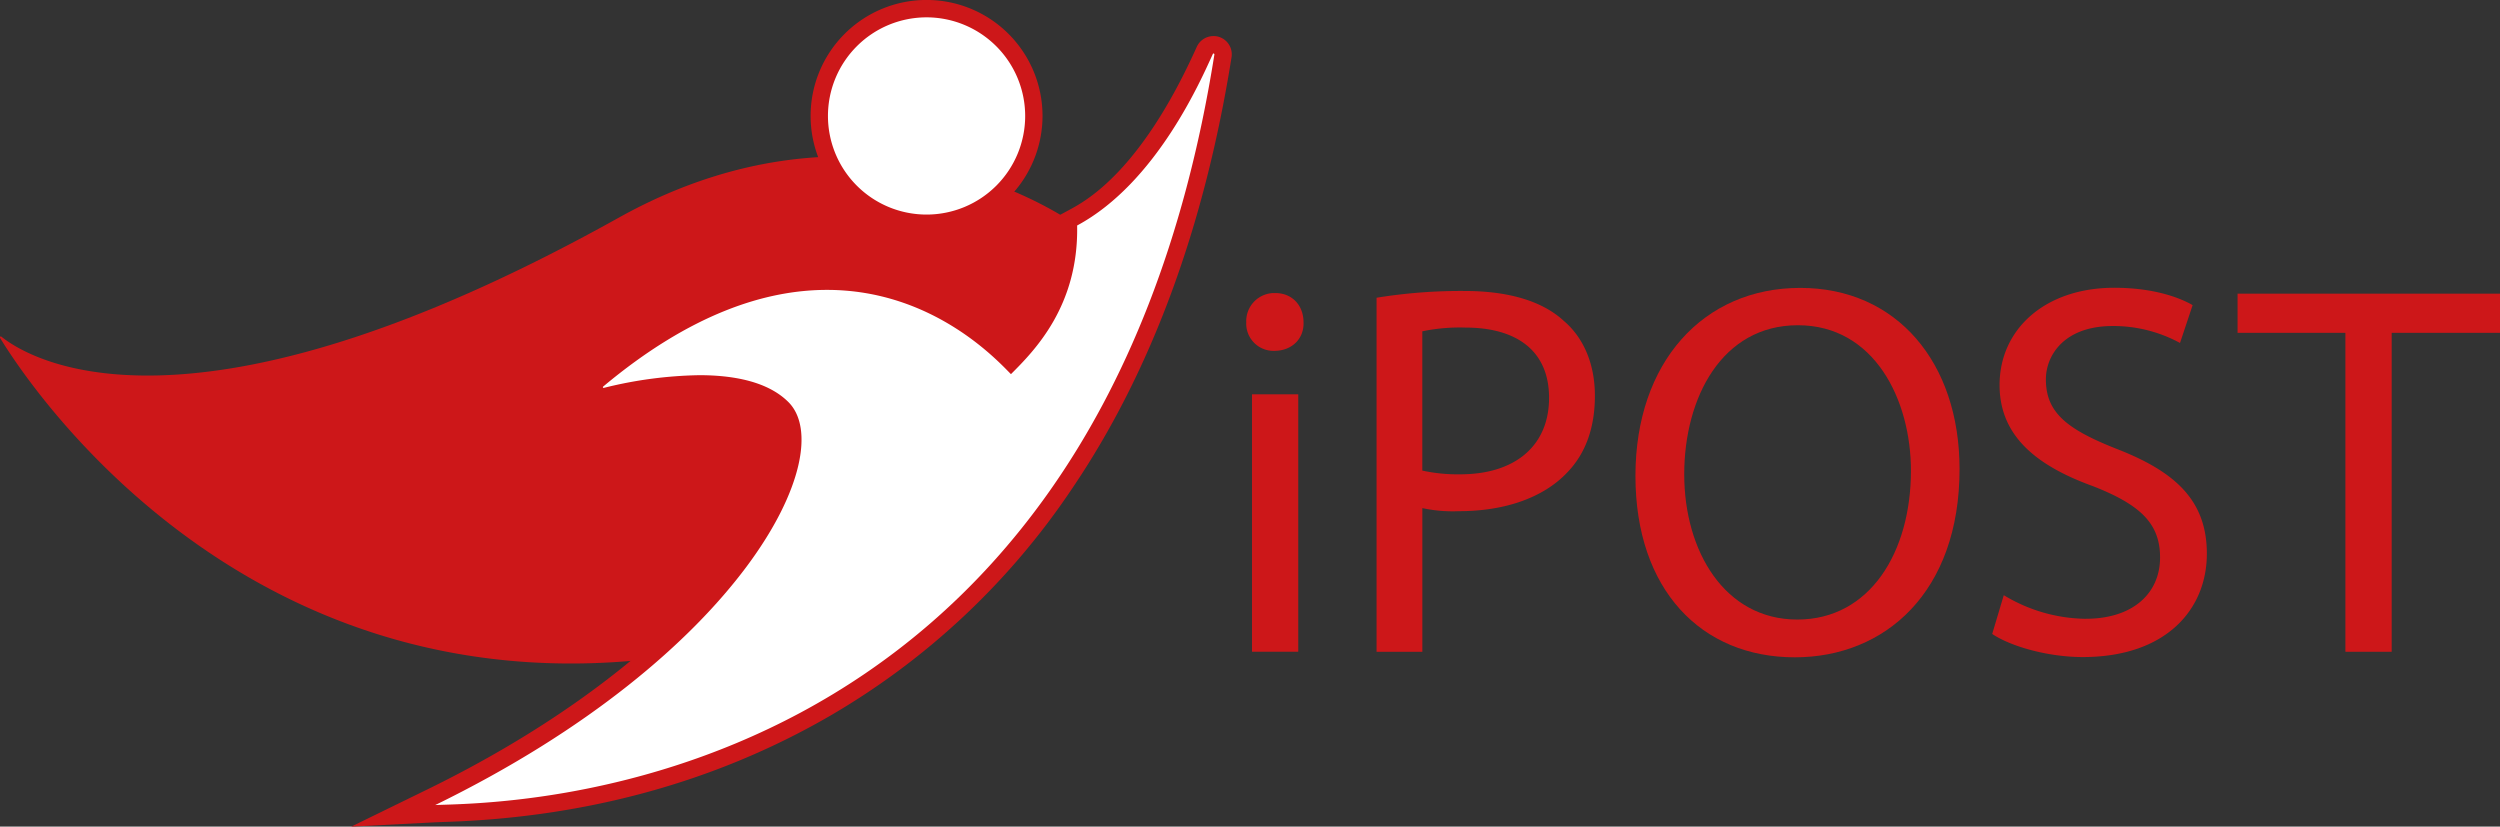 <svg id="Layer_2" data-name="Layer 2" xmlns="http://www.w3.org/2000/svg" viewBox="0 0 576.51 190.62"><rect x="0" y="0" width="576.51" height="190.62" fill="#333333" stroke="none"/><defs><style>.cls-1{fill:#cd1719;}.cls-2{fill:#fff;}</style></defs><g id="With_descriptor" data-name="With descriptor"><g id="Main_logo_red_descriptor" data-name="Main logo red descriptor"><g id="Icon"><g id="cloak"><path class="cls-1" d="M156.47,151.12C57.06,166,6.36,88.33,0,77.9a.21.21,0,0,1,.31-.27c6.22,5,42.91,28,142.41-27.45C201.62,17.39,248.33,52,248.33,52c20,44.71-15.43,76.12-91.87,99.1Z"/></g><g id="body"><path id="shape" class="cls-2" d="M99.48,183.86c36.65-17.91,78.26-50.21,83-78.79.83-4.95.09-8.73-2.11-10.93-3.72-3.72-10.16-5.61-19.12-5.61a95,95,0,0,0-21.57,2.87l-.24.06h-.3a2.18,2.18,0,0,1-2-1.43,2.21,2.21,0,0,1,.64-2.42c18.06-15.1,35.86-22.76,52.9-22.76,10.86,0,26.94,3.26,42.42,18.59,5.41-5.53,13.58-15.1,13.26-31.4l0-1.22,1.08-.58c17-9.15,26.82-30.72,30-37.81l.38-.82a2.22,2.22,0,0,1,2-1.29,2.26,2.26,0,0,1,1.7.78,2.23,2.23,0,0,1,.5,1.79c-6.17,38.92-18.43,72.13-36.41,98.7a168,168,0,0,1-55.62,52c-25.83,14.86-55.33,22.91-87.67,23.94-.77,0-1.39,0-1.85.07l-9.76.5,8.78-4.29Z"/><path id="stroke" class="cls-1" d="M279.82,12.34a.21.21,0,0,1,.22.25C252.36,187.12,113.19,185,100.36,185.65c71.2-34.8,93.3-81.09,81.45-92.93-4.77-4.77-12.73-6.2-20.54-6.2a96.76,96.76,0,0,0-22.07,2.94h0a.18.18,0,0,1-.1-.32c20.08-16.79,37.44-22.29,51.61-22.29,24.64,0,39.62,16.64,42.42,19.43,5.42-5.42,15.63-15.71,15.26-34.28,18.35-9.88,28.61-33.71,31.3-39.56a.2.2,0,0,1,.18-.12m0-4A4.22,4.22,0,0,0,276,10.77l-.38.83c-12.77,28.05-25.12,34.7-29.18,36.88l-2.15,1.16.05,2.44c.28,14.17-6.23,23-11.31,28.52C217.52,66,201.56,62.85,190.67,62.85c-17.52,0-35.75,7.81-54.17,23.22a4.17,4.17,0,0,0,2.67,7.38h.5l.53-.13a92.63,92.63,0,0,1,21.08-2.81c8.3,0,14.42,1.74,17.71,5,1.71,1.71,2.26,5,1.55,9.19-3.26,19.54-30.29,52.07-81.94,77.32L81,190.62l19.52-1,1.81-.07c32.67-1,62.48-9.18,88.6-24.2a169.91,169.91,0,0,0,56.28-52.65C265.4,85.89,277.76,52.41,284,13.19a4.22,4.22,0,0,0-4.18-4.88h0Z"/></g><g id="head"><circle id="ellipse" class="cls-2" cx="213.67" cy="26.74" r="24.74"/><path id="stroke-2" class="cls-1" d="M213.67,53.47a26.74,26.74,0,1,1,26.74-26.73,26.77,26.77,0,0,1-26.74,26.73Zm0-49.47a22.74,22.74,0,1,0,22.74,22.74A22.76,22.76,0,0,0,213.67,4Z"/></g></g><g id="iPOST"><g id="i"><rect class="cls-1" x="288.72" y="90.93" width="10.66" height="59.36"/><path class="cls-1" d="M293.81,80.91c4.26,0,6.93-2.94,6.79-6.59h0c0-3.8-2.53-6.74-6.53-6.74a6.48,6.48,0,0,0-6.68,6.74,6.29,6.29,0,0,0,6.43,6.59Z"/></g><path id="P" class="cls-1" d="M328,117.17a33.15,33.15,0,0,0,8.48.71c10.31,0,19.4-3,25-9,4.13-4.3,6.31-10.18,6.31-17.62S365.11,77.82,360.62,74c-4.85-4.47-12.5-6.9-22.92-6.9a121.23,121.23,0,0,0-20.26,1.56v81.65H328V117.17Zm0-40.77a42.5,42.5,0,0,1,9.93-.86c11.65,0,19.29,5.22,19.29,16.21s-7.76,17.63-20.5,17.63a38.27,38.27,0,0,1-8.73-.86V76.4Z"/><path id="O" class="cls-1" d="M413.88,151.58c20.86,0,38-15.06,38-43.41h0c0-24.51-14.42-41.78-36.74-41.78s-38,17.11-38,43.35,15.16,41.84,36.76,41.84ZM414.6,75c17.59,0,26.07,17.11,26.07,33.55,0,18.77-9.45,34.32-26.2,34.32s-26.08-15.77-26.08-33.49S397.12,75,414.59,75Z"/><path id="S" class="cls-1" d="M481,142.7a37.19,37.19,0,0,1-18.92-5.45l-2.67,8.94c4.37,2.94,13,5.33,20.86,5.33,19.3,0,28.64-11.05,28.64-23.82,0-12.1-7-18.84-20.86-24.21-11.28-4.47-16.26-8.26-16.26-16,0-5.58,4.25-12.31,15.42-12.31a32.21,32.21,0,0,1,15.51,3.91l2.91-8.73c-3.63-2.07-9.7-4-18.08-4-15.89,0-26.44,9.51-26.44,22.43,0,11.6,8.27,18.53,21.61,23.35,11,4.32,15.4,8.67,15.4,16.42,0,8.3-6.31,14.13-17.1,14.13Z"/><polygon id="T" class="cls-1" points="515.99 67.72 515.99 76.75 540.86 76.75 540.86 150.3 551.53 150.3 551.53 76.75 576.51 76.75 576.51 67.72 515.99 67.72"/></g></g></g></svg>